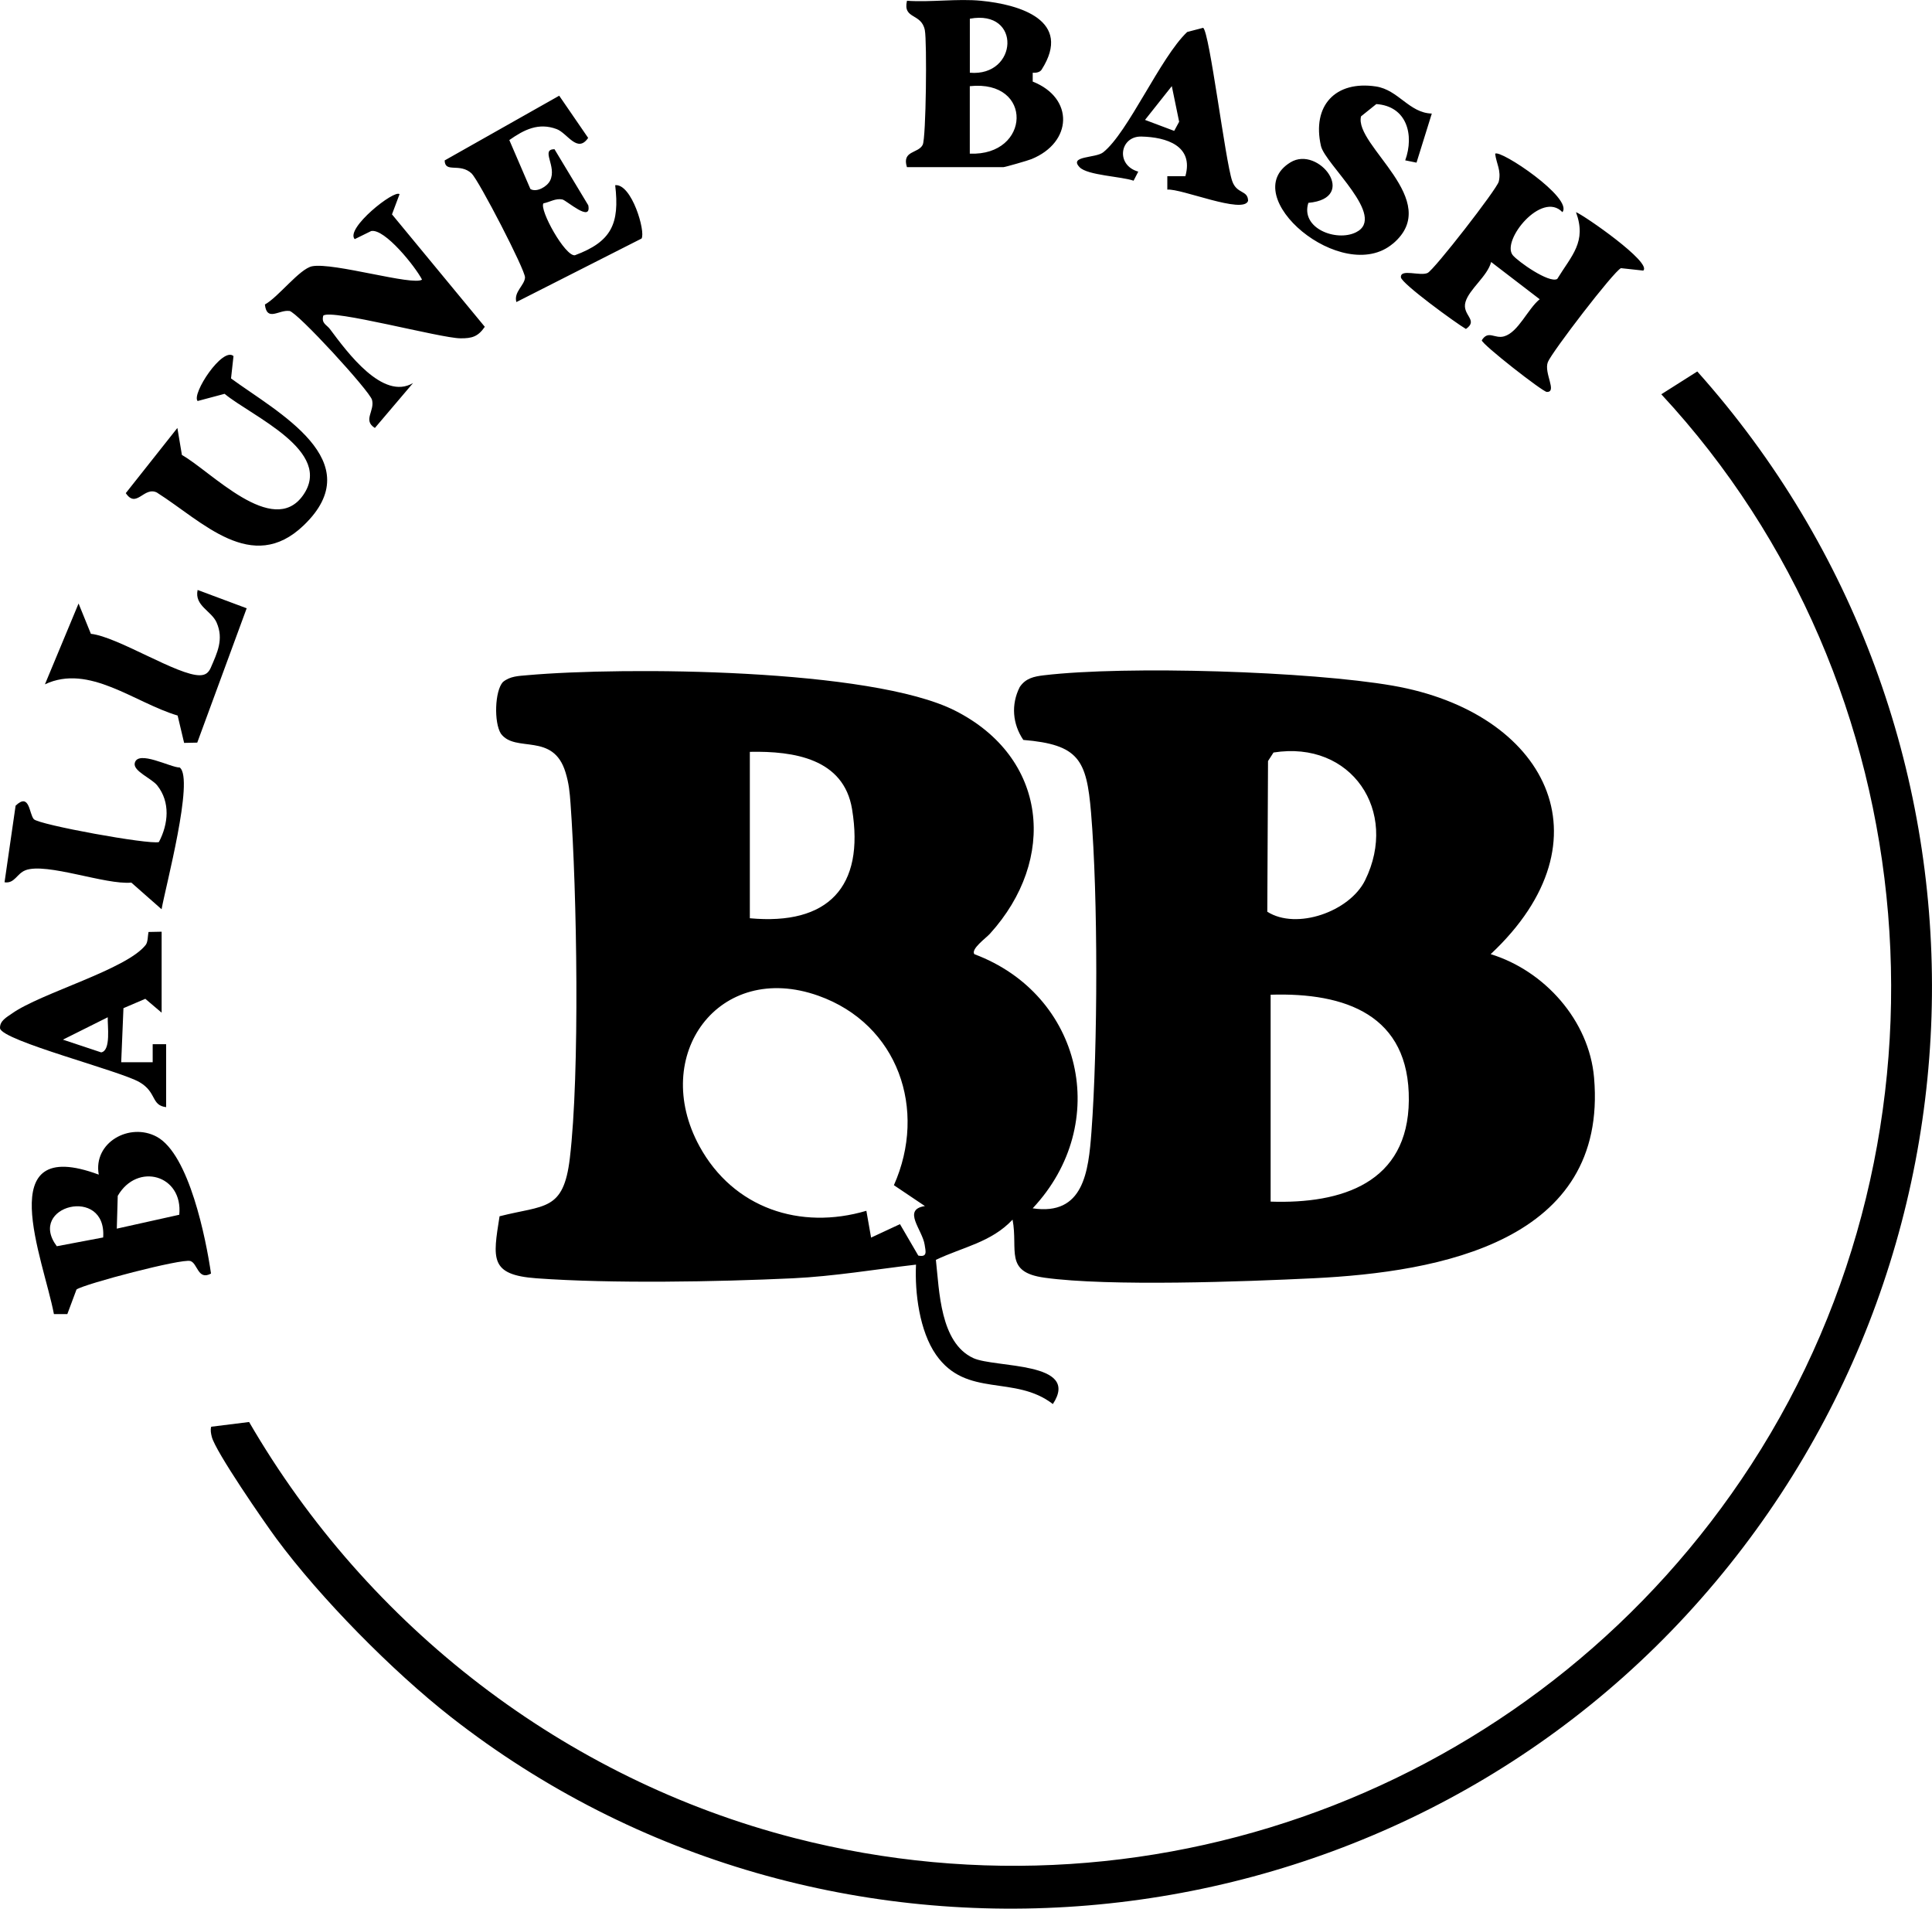 <svg xmlns="http://www.w3.org/2000/svg" fill="currentColor" viewBox="0 0 429.59 424.37">
	<path d="M232.21 284.07c14.41 2 44.46.88 59.85.13 28.14-1.37 65.5-8.17 62.39-44.58-1.09-12.76-11.05-23.81-22.99-27.48 27.26-25.54 12.14-53.8-21.76-59.69-18.4-3.2-59.19-4.49-77.59-2.31-2.2.26-4.07.66-5.37 2.62-1.97 3.89-1.59 8.23.8 11.75 12.35 1.04 14.07 4.4 15.06 16.17 1.57 18.74 1.5 52.05.09 70.96-.66 8.86-1.74 18.72-13.07 17.01 17.71-18.89 10.96-47.55-12.96-56.5-.86-1.12 2.57-3.57 3.45-4.54 15.01-16.54 12.88-39.19-7.77-49.62-18.6-9.39-73.55-9.78-95.06-7.87-1.97.18-3.83.19-5.46 1.52-1.81 2-2.01 8.99-.45 11.47 3.22 4.4 11.64-.43 14.38 8.62.75 2.46.93 4.37 1.11 6.9 1.42 19.56 2.1 60.03-.16 78.93-1.41 11.8-5.63 10.31-15.62 12.86-1.49 9.44-2.25 13.03 8.21 13.79 16.64 1.21 40.13.79 56.98 0 9.1-.43 18.37-1.99 27.41-3.04-.3 6.23.78 14.79 4.45 20.04 6.77 9.7 17.46 4.38 25.98 10.96 6.28-9.53-12.91-7.99-17.72-10.23-7.36-3.44-7.52-14.91-8.29-21.83 6-2.86 12.3-3.88 17.05-8.94 1.28 6.79-1.91 11.66 7.07 12.9Zm81.05-39.41c-.17 18.34-14.91 23.04-30.73 22.5v-46c16.57-.52 30.91 4.46 30.73 23.5Zm-31.31-75.45 1.22-1.9c17.33-2.76 27.91 13.05 20.37 28.4-3.43 6.97-15.25 11.14-21.75 7l.16-33.5Zm-115.22-2.05c9.81-.2 20.88 1.51 22.73 12.74 2.85 17.34-5.36 25.87-22.73 24.26v-37Zm37.45 111.99-4.07-6.98-6.42 2.99-1.05-5.96c-14.69 4.35-29.56-.55-37.1-14.33-11.09-20.28 4.32-41.36 26.44-33.48 17.74 6.32 24.25 25.34 16.78 42.12l6.9 4.64c-5.13.78-.56 5.26-.06 8.6.22 1.48.68 2.82-1.41 2.41Z"/>
	<path d="m377.4 82.59-8 5.07c59.87 64.49 67.94 164.11 19.97 238.02-45.61 70.28-131.05 103.95-212.67 82.99-51.11-13.13-94.9-46.99-121.31-92.51l-8.43 1.05c-.21.76-.05 1.5.13 2.24.82 3.28 11.66 18.97 14.37 22.64 9.79 13.24 25.83 29.5 38.79 39.64 82.89 64.87 203.51 54.41 274.63-22.56 71.88-77.8 73.14-197.56 2.51-276.59ZM333.25 40.39c-.39 1.63-14.37 19.63-15.82 20.3-1.67.77-6.09-1.02-5.93.97.11 1.36 12.25 10.2 14.46 11.48 2.89-2.02-.96-3.04-.1-6 .82-2.85 4.9-5.75 5.7-8.89l10.8 8.28c-2.65 2.13-4.74 7.34-7.91 8.25-2.12.61-3.51-1.46-4.97.88.06.92 13.54 11.45 14.46 11.48 2.39.06-.72-4.25.24-6.65.87-2.19 14.64-20.18 16.25-20.87l4.96.54c2.01-1.77-13.16-12.3-14.96-12.99 2.43 6.62-.96 9.6-4.17 14.85-1.8 1.04-8.81-3.92-9.91-5.31-2.55-3.24 6.47-14.38 11.06-9.54 2.46-3.12-13.86-14.03-14.96-12.99.29 2.27 1.4 3.73.8 6.22ZM201.67 37.16h21.46c.34 0 5.44-1.46 6.21-1.78 9.17-3.72 9.53-13.6.29-17.24v-1.96c.72.04 1.6-.09 1.99-.71C238.57 4.54 226.75 1 218.14.17c-5.25-.51-11.14.37-16.47 0-.96 4.19 3.21 2.67 3.97 6.52.5 2.5.28 24-.47 25.5-.98 1.98-4.68 1.23-3.51 4.97Zm13.97-3v-15c14.22-1.51 13.53 15.56 0 15Zm.01-17.99V4.16c11.57-2.13 10.7 12.94 0 12.01ZM34.86 252.74c-6-3.25-14.19 1.23-12.9 8.42-24.1-8.96-12.28 18.79-9.97 31.01h2.98l2.04-5.47c1.78-1.25 23.43-6.94 25.33-6.33 1.62.52 1.64 4.37 4.58 2.79-1.11-7.67-4.86-26.53-12.06-30.42Zm-11.92 22.39-10.31 1.95c-6.72-8.98 11.14-13.56 10.31-1.95Zm16.92-5.05-13.89 3.09.21-7.29c4.34-7.52 14.56-4.67 13.68 4.2ZM64.33 69.12c1.78.25 17.86 17.8 18.39 19.78.66 2.46-2.11 4.55.64 6.25l8.48-9.98c-6.7 3.94-14.59-6.8-18.47-12-.74-.99-1.95-1.24-1.49-2.99 1.75-1.55 26.05 5.01 30.51 5.04 2.56.02 3.9-.37 5.41-2.56l-20.64-25 1.68-4.48c-1.09-1.14-12.13 7.63-9.97 9.99l3.66-1.8c3.03-.61 9.88 8 11.31 10.8-1.97 1.44-19.72-3.88-24.43-2.97-2.77.53-7.56 6.9-10.51 8.5.44 3.92 3.15 1.12 5.42 1.44ZM104.89 38.61c1.56 1.46 11.94 21.48 11.85 23.09-.1 1.75-2.56 3.22-1.92 5.46l27.83-14.12c.95-1.51-2.18-12.24-5.86-11.87 1.02 8.6-.83 12.56-8.95 15.58-2.17.34-7.98-10.16-7-11.54 1.41-.27 2.69-1.17 4.21-.86.92.19 6.53 5.28 5.76 1.3l-7.52-12.48c-3.18.05.61 3.78-.97 6.98-.67 1.36-2.99 2.69-4.38 1.88l-4.69-10.89c3.3-2.32 6.49-3.94 10.52-2.44 2.38.88 4.6 5.48 7.01 1.96l-6.44-9.38-25.47 14.39c.08 2.91 3.37.42 6.04 2.93ZM309.72 54.18c11.38-9.61-8.68-21.81-7.09-28.31l3.4-2.73c6.8.46 8.47 6.86 6.43 12.51l2.51.51 3.4-10.91c-5.06-.14-7.41-5.28-12.45-6.03-8.99-1.34-14.23 4.27-12.2 13.23.93 4.07 14.82 15.75 7.77 19.21-4.38 2.15-12.37-.91-10.57-6.56 11.3-1.01 2.3-12.83-3.97-9.01-12.21 7.45 11.55 27.55 22.76 18.08ZM34.96 109.56c9.99 6.33 21.05 18.31 32.57 7.24 14.91-14.31-5.84-25.11-16.16-32.66l.55-4.97c-2.43-2.16-9.38 8.44-7.98 9.99l6-1.6c5.95 4.95 24.4 12.75 17.43 22.58-6.72 9.48-20.51-5.4-26.92-8.98l-1.01-6.01-11.47 14.49c2.4 3.57 4.07-1.66 7-.09ZM252.06 40.17l1.04-2.01c-5.11-1.44-4.11-7.9.68-7.8 5.62.12 11.7 2.08 9.79 8.82h-4.01v2.98c3.06-.31 16.91 5.54 17.96 2.5-.03-2.45-2.52-1.45-3.54-4.43-1.55-4.52-5.02-33.07-6.45-34.05l-3.55.93c-5.96 5.62-13.16 22.41-18.69 26.76-1.68 1.33-7.73.74-5.22 3.32 1.75 1.8 9.25 2.03 11.98 2.98Zm8.5-21.01 1.63 7.91-1.1 2.03-6.49-2.44 5.95-7.5ZM36.94 246.16v-14h-2.99v4.01h-7l.5-12.02 4.86-2.08 3.63 3.08v-18l-2.92.06c-.17.86-.12 2.22-.61 2.86-4.23 5.48-23.35 10.72-29.74 15.26-1.16.82-2.78 1.63-2.66 3.32.63 2.79 26.67 9.42 31.01 11.95 3.9 2.27 2.53 5.15 5.93 5.56ZM22.5 233.98l-8.51-2.83 9.97-4.98c-.09 1.78.77 7.42-1.46 7.81ZM39.5 159.1l1.44 6.07 2.92-.06 10.99-29.87-10.91-4.07c-.75 3.52 3.09 4.63 4.23 7.25 1.62 3.73.15 6.67-1.35 10.14-.49 1.04-1.15 1.54-2.33 1.57-4.89.14-18.31-8.57-24.28-9.21l-2.74-6.74-7.48 17.97c9.81-4.64 19.91 4.09 29.51 6.94ZM5.64 193.49c4.71-1.79 17.85 3.3 23.56 2.74l6.73 5.93c.83-4.8 7.32-29.06 4.03-31.52-1.97.05-9.35-4.01-10-.96-.38 1.77 3.75 3.37 5.01 4.96 2.93 3.71 2.48 8.54.36 12.58-2.21.61-26.71-3.85-27.81-5.09-1.07-1.2-.91-6-4.05-3l-2.46 17.03c2.25.34 2.73-1.94 4.63-2.66Z"/>
</svg>